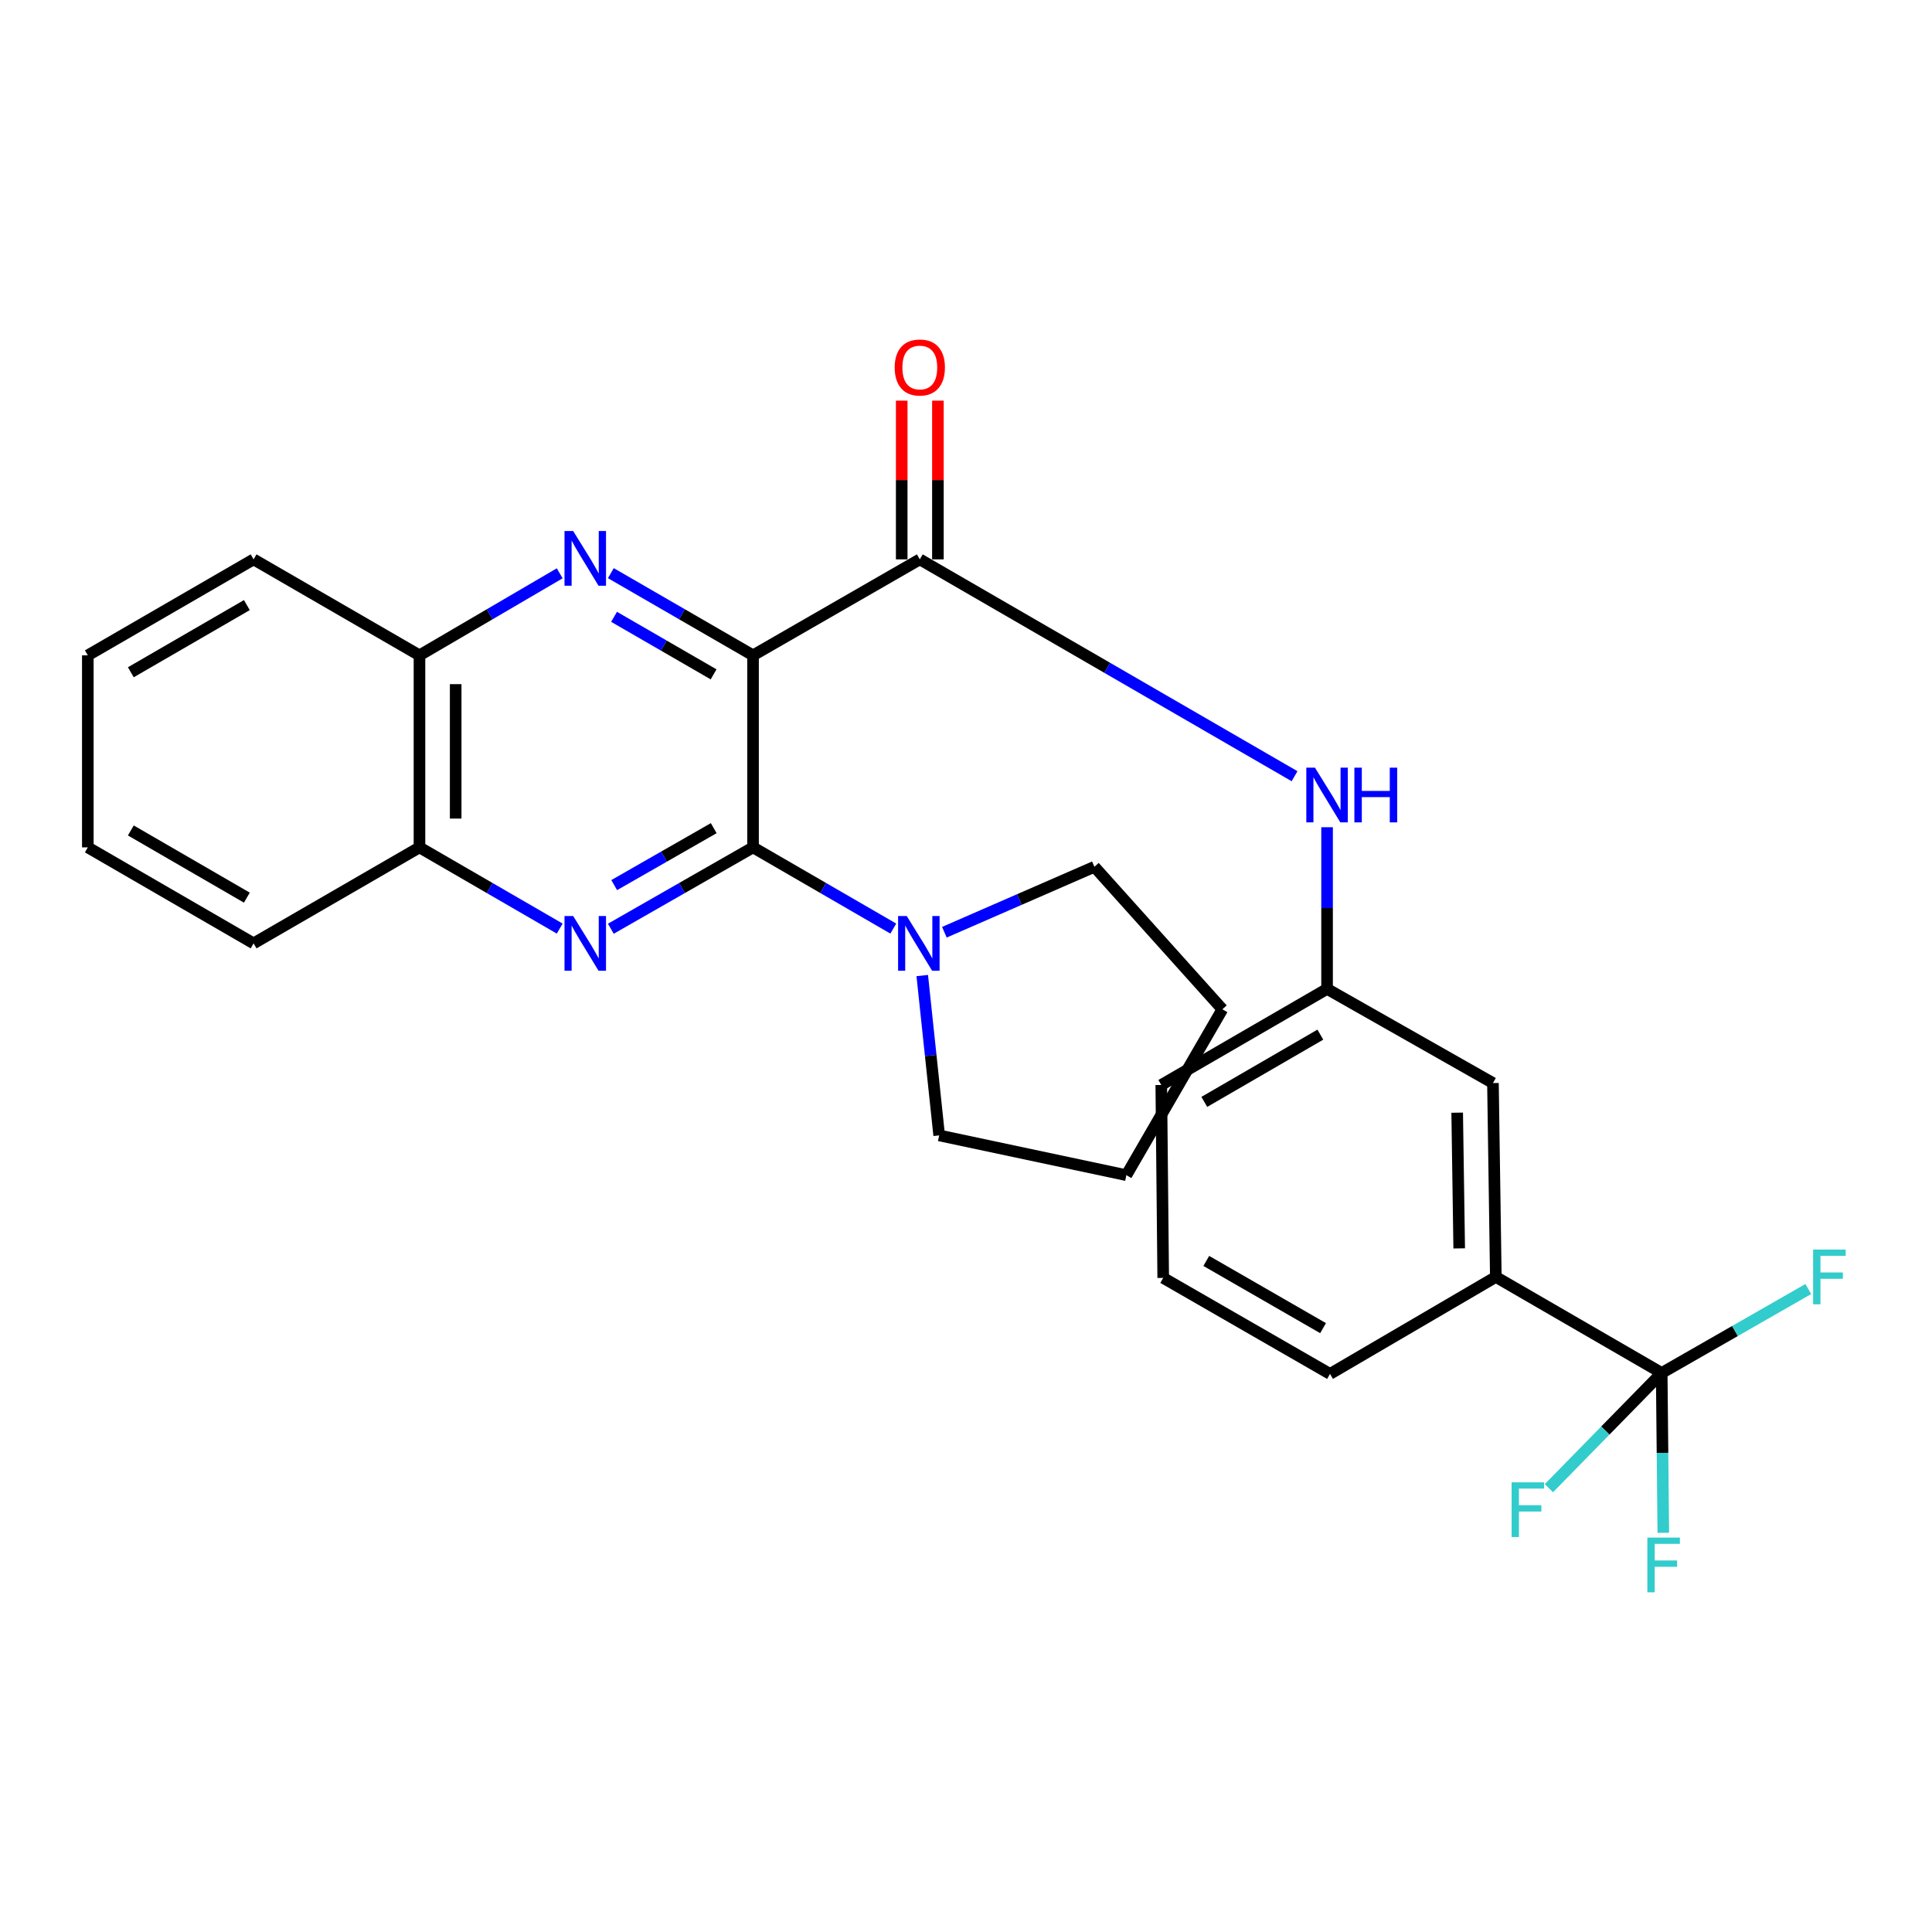 <?xml version='1.0' encoding='iso-8859-1'?>
<svg version='1.1' baseProfile='full'
              xmlns='http://www.w3.org/2000/svg'
                      xmlns:rdkit='http://www.rdkit.org/xml'
                      xmlns:xlink='http://www.w3.org/1999/xlink'
                  xml:space='preserve'
width='1000px' height='1000px' viewBox='0 0 1000 1000'>
<!-- END OF HEADER -->
<rect style='opacity:1.0;fill:#FFFFFF;stroke:none' width='1000' height='1000' x='0' y='0'> </rect>
<path class='bond-0' d='M 389.771,339.204 L 389.771,438.601' style='fill:none;fill-rule:evenodd;stroke:#000000;stroke-width:6px;stroke-linecap:butt;stroke-linejoin:miter;stroke-opacity:1' />
<path class='bond-1' d='M 389.771,339.204 L 352.974,317.934' style='fill:none;fill-rule:evenodd;stroke:#000000;stroke-width:6px;stroke-linecap:butt;stroke-linejoin:miter;stroke-opacity:1' />
<path class='bond-1' d='M 352.974,317.934 L 316.177,296.664' style='fill:none;fill-rule:evenodd;stroke:#0000FF;stroke-width:6px;stroke-linecap:butt;stroke-linejoin:miter;stroke-opacity:1' />
<path class='bond-1' d='M 369.354,349.046 L 343.596,334.157' style='fill:none;fill-rule:evenodd;stroke:#000000;stroke-width:6px;stroke-linecap:butt;stroke-linejoin:miter;stroke-opacity:1' />
<path class='bond-1' d='M 343.596,334.157 L 317.838,319.268' style='fill:none;fill-rule:evenodd;stroke:#0000FF;stroke-width:6px;stroke-linecap:butt;stroke-linejoin:miter;stroke-opacity:1' />
<path class='bond-3' d='M 389.771,339.204 L 476.092,289.527' style='fill:none;fill-rule:evenodd;stroke:#000000;stroke-width:6px;stroke-linecap:butt;stroke-linejoin:miter;stroke-opacity:1' />
<path class='bond-2' d='M 389.771,438.601 L 352.971,459.656' style='fill:none;fill-rule:evenodd;stroke:#000000;stroke-width:6px;stroke-linecap:butt;stroke-linejoin:miter;stroke-opacity:1' />
<path class='bond-2' d='M 352.971,459.656 L 316.17,480.712' style='fill:none;fill-rule:evenodd;stroke:#0000FF;stroke-width:6px;stroke-linecap:butt;stroke-linejoin:miter;stroke-opacity:1' />
<path class='bond-2' d='M 369.425,428.653 L 343.665,443.392' style='fill:none;fill-rule:evenodd;stroke:#000000;stroke-width:6px;stroke-linecap:butt;stroke-linejoin:miter;stroke-opacity:1' />
<path class='bond-2' d='M 343.665,443.392 L 317.905,458.131' style='fill:none;fill-rule:evenodd;stroke:#0000FF;stroke-width:6px;stroke-linecap:butt;stroke-linejoin:miter;stroke-opacity:1' />
<path class='bond-5' d='M 389.771,438.601 L 426.072,459.618' style='fill:none;fill-rule:evenodd;stroke:#000000;stroke-width:6px;stroke-linecap:butt;stroke-linejoin:miter;stroke-opacity:1' />
<path class='bond-5' d='M 426.072,459.618 L 462.373,480.635' style='fill:none;fill-rule:evenodd;stroke:#0000FF;stroke-width:6px;stroke-linecap:butt;stroke-linejoin:miter;stroke-opacity:1' />
<path class='bond-7' d='M 289.704,296.743 L 253.411,317.974' style='fill:none;fill-rule:evenodd;stroke:#0000FF;stroke-width:6px;stroke-linecap:butt;stroke-linejoin:miter;stroke-opacity:1' />
<path class='bond-7' d='M 253.411,317.974 L 217.118,339.204' style='fill:none;fill-rule:evenodd;stroke:#000000;stroke-width:6px;stroke-linecap:butt;stroke-linejoin:miter;stroke-opacity:1' />
<path class='bond-27' d='M 289.71,480.634 L 253.414,459.617' style='fill:none;fill-rule:evenodd;stroke:#0000FF;stroke-width:6px;stroke-linecap:butt;stroke-linejoin:miter;stroke-opacity:1' />
<path class='bond-27' d='M 253.414,459.617 L 217.118,438.601' style='fill:none;fill-rule:evenodd;stroke:#000000;stroke-width:6px;stroke-linecap:butt;stroke-linejoin:miter;stroke-opacity:1' />
<path class='bond-6' d='M 476.092,289.527 L 573.075,345.646' style='fill:none;fill-rule:evenodd;stroke:#000000;stroke-width:6px;stroke-linecap:butt;stroke-linejoin:miter;stroke-opacity:1' />
<path class='bond-6' d='M 573.075,345.646 L 670.059,401.765' style='fill:none;fill-rule:evenodd;stroke:#0000FF;stroke-width:6px;stroke-linecap:butt;stroke-linejoin:miter;stroke-opacity:1' />
<path class='bond-10' d='M 485.461,289.527 L 485.461,248.451' style='fill:none;fill-rule:evenodd;stroke:#000000;stroke-width:6px;stroke-linecap:butt;stroke-linejoin:miter;stroke-opacity:1' />
<path class='bond-10' d='M 485.461,248.451 L 485.461,207.376' style='fill:none;fill-rule:evenodd;stroke:#FF0000;stroke-width:6px;stroke-linecap:butt;stroke-linejoin:miter;stroke-opacity:1' />
<path class='bond-10' d='M 466.723,289.527 L 466.723,248.451' style='fill:none;fill-rule:evenodd;stroke:#000000;stroke-width:6px;stroke-linecap:butt;stroke-linejoin:miter;stroke-opacity:1' />
<path class='bond-10' d='M 466.723,248.451 L 466.723,207.376' style='fill:none;fill-rule:evenodd;stroke:#FF0000;stroke-width:6px;stroke-linecap:butt;stroke-linejoin:miter;stroke-opacity:1' />
<path class='bond-4' d='M 860.092,710.65 L 774.239,660.941' style='fill:none;fill-rule:evenodd;stroke:#000000;stroke-width:6px;stroke-linecap:butt;stroke-linejoin:miter;stroke-opacity:1' />
<path class='bond-13' d='M 860.092,710.65 L 830.905,740.464' style='fill:none;fill-rule:evenodd;stroke:#000000;stroke-width:6px;stroke-linecap:butt;stroke-linejoin:miter;stroke-opacity:1' />
<path class='bond-13' d='M 830.905,740.464 L 801.718,770.278' style='fill:none;fill-rule:evenodd;stroke:#33CCCC;stroke-width:6px;stroke-linecap:butt;stroke-linejoin:miter;stroke-opacity:1' />
<path class='bond-14' d='M 860.092,710.65 L 860.507,752.01' style='fill:none;fill-rule:evenodd;stroke:#000000;stroke-width:6px;stroke-linecap:butt;stroke-linejoin:miter;stroke-opacity:1' />
<path class='bond-14' d='M 860.507,752.01 L 860.923,793.37' style='fill:none;fill-rule:evenodd;stroke:#33CCCC;stroke-width:6px;stroke-linecap:butt;stroke-linejoin:miter;stroke-opacity:1' />
<path class='bond-15' d='M 860.092,710.65 L 898.031,688.922' style='fill:none;fill-rule:evenodd;stroke:#000000;stroke-width:6px;stroke-linecap:butt;stroke-linejoin:miter;stroke-opacity:1' />
<path class='bond-15' d='M 898.031,688.922 L 935.971,667.195' style='fill:none;fill-rule:evenodd;stroke:#33CCCC;stroke-width:6px;stroke-linecap:butt;stroke-linejoin:miter;stroke-opacity:1' />
<path class='bond-16' d='M 477.356,504.947 L 481.736,546.316' style='fill:none;fill-rule:evenodd;stroke:#0000FF;stroke-width:6px;stroke-linecap:butt;stroke-linejoin:miter;stroke-opacity:1' />
<path class='bond-16' d='M 481.736,546.316 L 486.117,587.685' style='fill:none;fill-rule:evenodd;stroke:#000000;stroke-width:6px;stroke-linecap:butt;stroke-linejoin:miter;stroke-opacity:1' />
<path class='bond-17' d='M 488.811,482.522 L 527.637,465.584' style='fill:none;fill-rule:evenodd;stroke:#0000FF;stroke-width:6px;stroke-linecap:butt;stroke-linejoin:miter;stroke-opacity:1' />
<path class='bond-17' d='M 527.637,465.584 L 566.462,448.647' style='fill:none;fill-rule:evenodd;stroke:#000000;stroke-width:6px;stroke-linecap:butt;stroke-linejoin:miter;stroke-opacity:1' />
<path class='bond-11' d='M 686.887,428.172 L 686.887,470.014' style='fill:none;fill-rule:evenodd;stroke:#0000FF;stroke-width:6px;stroke-linecap:butt;stroke-linejoin:miter;stroke-opacity:1' />
<path class='bond-11' d='M 686.887,470.014 L 686.887,511.857' style='fill:none;fill-rule:evenodd;stroke:#000000;stroke-width:6px;stroke-linecap:butt;stroke-linejoin:miter;stroke-opacity:1' />
<path class='bond-8' d='M 217.118,339.204 L 217.118,438.601' style='fill:none;fill-rule:evenodd;stroke:#000000;stroke-width:6px;stroke-linecap:butt;stroke-linejoin:miter;stroke-opacity:1' />
<path class='bond-8' d='M 235.856,354.114 L 235.856,423.691' style='fill:none;fill-rule:evenodd;stroke:#000000;stroke-width:6px;stroke-linecap:butt;stroke-linejoin:miter;stroke-opacity:1' />
<path class='bond-22' d='M 217.118,339.204 L 131.255,289.527' style='fill:none;fill-rule:evenodd;stroke:#000000;stroke-width:6px;stroke-linecap:butt;stroke-linejoin:miter;stroke-opacity:1' />
<path class='bond-21' d='M 217.118,438.601 L 131.255,488.288' style='fill:none;fill-rule:evenodd;stroke:#000000;stroke-width:6px;stroke-linecap:butt;stroke-linejoin:miter;stroke-opacity:1' />
<path class='bond-9' d='M 774.239,660.941 L 772.75,560.587' style='fill:none;fill-rule:evenodd;stroke:#000000;stroke-width:6px;stroke-linecap:butt;stroke-linejoin:miter;stroke-opacity:1' />
<path class='bond-9' d='M 755.279,646.166 L 754.237,575.918' style='fill:none;fill-rule:evenodd;stroke:#000000;stroke-width:6px;stroke-linecap:butt;stroke-linejoin:miter;stroke-opacity:1' />
<path class='bond-30' d='M 774.239,660.941 L 688.417,711.139' style='fill:none;fill-rule:evenodd;stroke:#000000;stroke-width:6px;stroke-linecap:butt;stroke-linejoin:miter;stroke-opacity:1' />
<path class='bond-12' d='M 686.887,511.857 L 772.75,560.587' style='fill:none;fill-rule:evenodd;stroke:#000000;stroke-width:6px;stroke-linecap:butt;stroke-linejoin:miter;stroke-opacity:1' />
<path class='bond-20' d='M 686.887,511.857 L 601.076,561.586' style='fill:none;fill-rule:evenodd;stroke:#000000;stroke-width:6px;stroke-linecap:butt;stroke-linejoin:miter;stroke-opacity:1' />
<path class='bond-20' d='M 683.411,535.529 L 623.343,570.34' style='fill:none;fill-rule:evenodd;stroke:#000000;stroke-width:6px;stroke-linecap:butt;stroke-linejoin:miter;stroke-opacity:1' />
<path class='bond-23' d='M 486.117,587.685 L 583.004,608.266' style='fill:none;fill-rule:evenodd;stroke:#000000;stroke-width:6px;stroke-linecap:butt;stroke-linejoin:miter;stroke-opacity:1' />
<path class='bond-24' d='M 566.462,448.647 L 632.702,522.403' style='fill:none;fill-rule:evenodd;stroke:#000000;stroke-width:6px;stroke-linecap:butt;stroke-linejoin:miter;stroke-opacity:1' />
<path class='bond-18' d='M 688.417,711.139 L 602.076,661.441' style='fill:none;fill-rule:evenodd;stroke:#000000;stroke-width:6px;stroke-linecap:butt;stroke-linejoin:miter;stroke-opacity:1' />
<path class='bond-18' d='M 684.814,687.444 L 624.375,652.655' style='fill:none;fill-rule:evenodd;stroke:#000000;stroke-width:6px;stroke-linecap:butt;stroke-linejoin:miter;stroke-opacity:1' />
<path class='bond-19' d='M 602.076,661.441 L 601.076,561.586' style='fill:none;fill-rule:evenodd;stroke:#000000;stroke-width:6px;stroke-linecap:butt;stroke-linejoin:miter;stroke-opacity:1' />
<path class='bond-29' d='M 131.255,488.288 L 45.455,438.601' style='fill:none;fill-rule:evenodd;stroke:#000000;stroke-width:6px;stroke-linecap:butt;stroke-linejoin:miter;stroke-opacity:1' />
<path class='bond-29' d='M 127.776,464.62 L 67.715,429.838' style='fill:none;fill-rule:evenodd;stroke:#000000;stroke-width:6px;stroke-linecap:butt;stroke-linejoin:miter;stroke-opacity:1' />
<path class='bond-25' d='M 131.255,289.527 L 45.455,339.204' style='fill:none;fill-rule:evenodd;stroke:#000000;stroke-width:6px;stroke-linecap:butt;stroke-linejoin:miter;stroke-opacity:1' />
<path class='bond-25' d='M 127.774,313.195 L 67.714,347.969' style='fill:none;fill-rule:evenodd;stroke:#000000;stroke-width:6px;stroke-linecap:butt;stroke-linejoin:miter;stroke-opacity:1' />
<path class='bond-28' d='M 583.004,608.266 L 632.702,522.403' style='fill:none;fill-rule:evenodd;stroke:#000000;stroke-width:6px;stroke-linecap:butt;stroke-linejoin:miter;stroke-opacity:1' />
<path class='bond-26' d='M 45.455,339.204 L 45.455,438.601' style='fill:none;fill-rule:evenodd;stroke:#000000;stroke-width:6px;stroke-linecap:butt;stroke-linejoin:miter;stroke-opacity:1' />
<path  class='atom-2' d='M 296.669 274.847
L 305.949 289.847
Q 306.869 291.327, 308.349 294.007
Q 309.829 296.687, 309.909 296.847
L 309.909 274.847
L 313.669 274.847
L 313.669 303.167
L 309.789 303.167
L 299.829 286.767
Q 298.669 284.847, 297.429 282.647
Q 296.229 280.447, 295.869 279.767
L 295.869 303.167
L 292.189 303.167
L 292.189 274.847
L 296.669 274.847
' fill='#0000FF'/>
<path  class='atom-3' d='M 296.669 474.128
L 305.949 489.128
Q 306.869 490.608, 308.349 493.288
Q 309.829 495.968, 309.909 496.128
L 309.909 474.128
L 313.669 474.128
L 313.669 502.448
L 309.789 502.448
L 299.829 486.048
Q 298.669 484.128, 297.429 481.928
Q 296.229 479.728, 295.869 479.048
L 295.869 502.448
L 292.189 502.448
L 292.189 474.128
L 296.669 474.128
' fill='#0000FF'/>
<path  class='atom-6' d='M 469.332 474.128
L 478.612 489.128
Q 479.532 490.608, 481.012 493.288
Q 482.492 495.968, 482.572 496.128
L 482.572 474.128
L 486.332 474.128
L 486.332 502.448
L 482.452 502.448
L 472.492 486.048
Q 471.332 484.128, 470.092 481.928
Q 468.892 479.728, 468.532 479.048
L 468.532 502.448
L 464.852 502.448
L 464.852 474.128
L 469.332 474.128
' fill='#0000FF'/>
<path  class='atom-7' d='M 680.627 397.343
L 689.907 412.343
Q 690.827 413.823, 692.307 416.503
Q 693.787 419.183, 693.867 419.343
L 693.867 397.343
L 697.627 397.343
L 697.627 425.663
L 693.747 425.663
L 683.787 409.263
Q 682.627 407.343, 681.387 405.143
Q 680.187 402.943, 679.827 402.263
L 679.827 425.663
L 676.147 425.663
L 676.147 397.343
L 680.627 397.343
' fill='#0000FF'/>
<path  class='atom-7' d='M 701.027 397.343
L 704.867 397.343
L 704.867 409.383
L 719.347 409.383
L 719.347 397.343
L 723.187 397.343
L 723.187 425.663
L 719.347 425.663
L 719.347 412.583
L 704.867 412.583
L 704.867 425.663
L 701.027 425.663
L 701.027 397.343
' fill='#0000FF'/>
<path  class='atom-11' d='M 463.092 190.211
Q 463.092 183.411, 466.452 179.611
Q 469.812 175.811, 476.092 175.811
Q 482.372 175.811, 485.732 179.611
Q 489.092 183.411, 489.092 190.211
Q 489.092 197.091, 485.692 201.011
Q 482.292 204.891, 476.092 204.891
Q 469.852 204.891, 466.452 201.011
Q 463.092 197.131, 463.092 190.211
M 476.092 201.691
Q 480.412 201.691, 482.732 198.811
Q 485.092 195.891, 485.092 190.211
Q 485.092 184.651, 482.732 181.851
Q 480.412 179.011, 476.092 179.011
Q 471.772 179.011, 469.412 181.811
Q 467.092 184.611, 467.092 190.211
Q 467.092 195.931, 469.412 198.811
Q 471.772 201.691, 476.092 201.691
' fill='#FF0000'/>
<path  class='atom-14' d='M 782.402 767.247
L 799.242 767.247
L 799.242 770.487
L 786.202 770.487
L 786.202 779.087
L 797.802 779.087
L 797.802 782.367
L 786.202 782.367
L 786.202 795.567
L 782.402 795.567
L 782.402 767.247
' fill='#33CCCC'/>
<path  class='atom-15' d='M 852.671 795.855
L 869.511 795.855
L 869.511 799.095
L 856.471 799.095
L 856.471 807.695
L 868.071 807.695
L 868.071 810.975
L 856.471 810.975
L 856.471 824.175
L 852.671 824.175
L 852.671 795.855
' fill='#33CCCC'/>
<path  class='atom-16' d='M 938.471 646.781
L 955.311 646.781
L 955.311 650.021
L 942.271 650.021
L 942.271 658.621
L 953.871 658.621
L 953.871 661.901
L 942.271 661.901
L 942.271 675.101
L 938.471 675.101
L 938.471 646.781
' fill='#33CCCC'/>
</svg>

